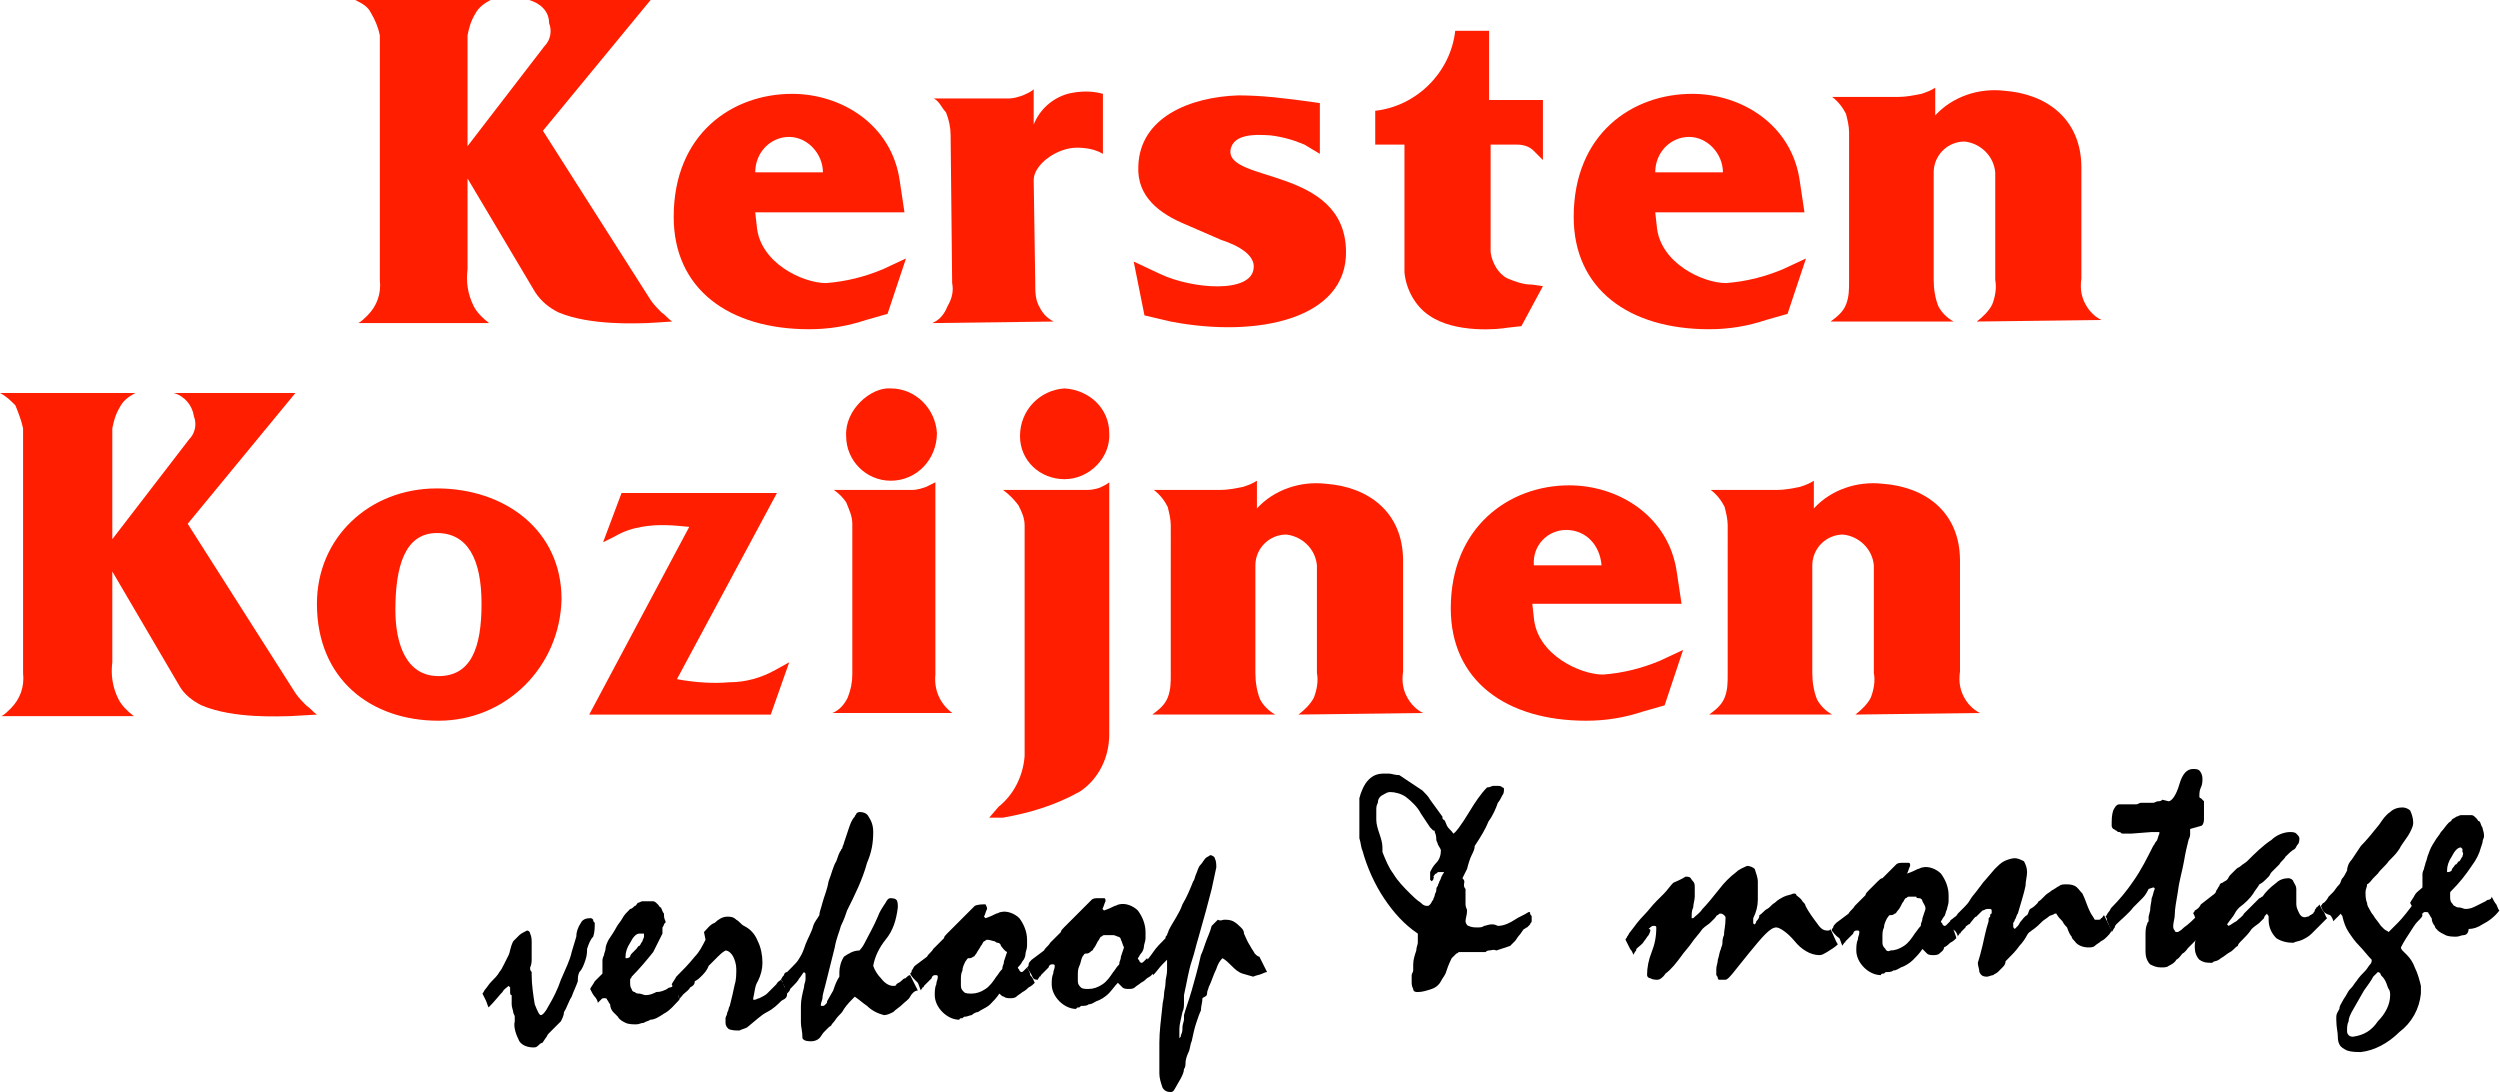 <?xml version="1.0" encoding="utf-8"?>
<!-- Generator: Adobe Illustrator 24.1.2, SVG Export Plug-In . SVG Version: 6.00 Build 0)  -->
<svg version="1.1" id="Laag_1" xmlns="http://www.w3.org/2000/svg" xmlns:xlink="http://www.w3.org/1999/xlink" x="0px" y="0px"
	 viewBox="0 0 162.5 71" style="enable-background:new 0 0 162.5 71;" xml:space="preserve">
<style type="text/css">
	.st0{fill:#FF1E00;}
</style>
<g id="Group_34" transform="translate(-125.2 -201.536)">
	<g id="Group_31" transform="translate(155.49 201.536)">
		<path id="Path_15" class="st0" d="M11.8,21c-0.5,0-3.7,0.2-5.8-0.7C5.4,20,4.9,19.6,4.5,19l-4.4-7.4v5.9c-0.1,0.8,0,1.6,0.4,2.4
			c0.2,0.4,0.6,0.8,1,1.1H-7c0.2-0.1,0.4-0.3,0.6-0.5c0.6-0.6,0.9-1.4,0.8-2.3l0-15.9c-0.1-0.5-0.3-1-0.6-1.5
			c-0.2-0.4-0.6-0.6-1-0.8h8.8c-0.4,0.2-0.8,0.5-1,0.9C0.3,1.4,0.2,1.8,0.1,2.3v7.2l5-6.5c0.4-0.4,0.5-1,0.3-1.5
			C5.4,0.7,4.8,0.2,4.1,0h7.9L5,8.5l7,11c0.2,0.3,0.5,0.6,0.7,0.8c0.3,0.2,0.4,0.4,0.7,0.6L11.8,21z"/>
		<path id="Path_16" class="st0" d="M27.4,20.4l-1.4,0.4c-1.2,0.4-2.4,0.6-3.7,0.6c-5.2,0-8.8-2.6-8.8-7.3c0-5.4,3.8-8,7.7-8
			c3.2,0,6.5,2,7,5.7l0.3,2h-9.7l0.1,0.9c0.2,2.4,3,3.7,4.5,3.7c1.3-0.1,2.5-0.4,3.7-0.9l1.5-0.7L27.4,20.4z M21,8.9
			c-1.2,0-2.2,1-2.2,2.3h4.4C23.2,10,22.2,8.9,21,8.9C21,8.9,21,8.9,21,8.9z"/>
		<path id="Path_17" class="st0" d="M41.4,10c-0.5-0.3-1.1-0.4-1.7-0.4c-1.3,0-2.8,1.1-2.8,2.1l0.1,6.6C37,19,37,19.5,37.3,20
			c0.2,0.4,0.5,0.7,0.9,0.9L30.3,21c0.5-0.2,0.8-0.6,1-1.1c0.3-0.5,0.4-1,0.3-1.5l-0.1-9.6c0-0.5-0.1-1-0.3-1.5
			c-0.3-0.3-0.4-0.7-0.8-0.9h4.9c0.3,0,0.6-0.1,0.9-0.2c0.2-0.1,0.5-0.2,0.7-0.4v2.3c0.4-1,1.2-1.7,2.2-2c0.8-0.2,1.6-0.2,2.3,0
			L41.4,10z"/>
		<path id="Path_18" class="st0" d="M45.8,20.9l-1.7-0.4l-0.7-3.5l1.7,0.8c2.1,1,6,1.3,6.1-0.4c0.1-1.1-1.8-1.7-2.1-1.8l-2.3-1
			c-1.7-0.7-3.2-1.8-3.1-3.8c0.1-3.2,3.4-4.5,6.5-4.6c1.6,0,3.1,0.2,4.6,0.4l0.7,0.1l0,3.3l-1-0.6c-0.7-0.3-1.4-0.5-2.2-0.6
			c-1.3-0.1-2.4,0-2.6,0.9c-0.4,2.2,7.4,1.1,7.5,6.6C57.3,20.7,51.5,22,45.8,20.9z"/>
		<path id="Path_19" class="st0" d="M68.6,21.2l-0.9,0.1c-0.5,0.1-3.4,0.4-5.1-0.8c-0.9-0.6-1.5-1.7-1.6-2.8V9.4h-1.9V7.2
			c2.7-0.3,4.9-2.5,5.2-5.2h2.2v4.5H70v3.9c-0.2-0.2-0.4-0.4-0.6-0.6c-0.3-0.3-0.7-0.4-1.1-0.4h-1.7v7c0.1,0.7,0.5,1.4,1.1,1.7
			c0.5,0.2,1,0.4,1.6,0.4l0.7,0.1L68.6,21.2z"/>
		<path id="Path_20" class="st0" d="M85.9,20.4l-1.4,0.4c-1.2,0.4-2.4,0.6-3.7,0.6c-5.2,0-8.8-2.6-8.8-7.3c0-5.4,3.8-8,7.7-8
			c3.2,0,6.5,2,7,5.7l0.3,2h-9.7l0.1,0.9c0.2,2.4,3,3.7,4.5,3.7c1.3-0.1,2.5-0.4,3.7-0.9l1.5-0.7L85.9,20.4z M79.5,8.9
			c-1.2,0-2.2,1-2.2,2.3h4.4C81.7,10,80.7,8.9,79.5,8.9C79.5,8.9,79.5,8.9,79.5,8.9z"/>
		<path id="Path_21" class="st0" d="M98.2,20.9c0.4-0.3,0.8-0.7,1-1.1c0.2-0.5,0.3-1.1,0.2-1.6v-7c-0.1-1.1-1-1.9-2-2
			c-1.1,0-2,0.9-2,2v7c0,0.6,0.1,1.2,0.3,1.7c0.2,0.4,0.6,0.8,1,1l-8,0c0.4-0.3,0.8-0.6,1-1.1c0.2-0.5,0.2-1,0.2-1.5V8.6
			c0-0.4-0.1-0.8-0.2-1.2c-0.2-0.4-0.5-0.8-0.9-1.1h4.3c0.5,0,1-0.1,1.5-0.2c0.3-0.1,0.6-0.2,0.9-0.4v1.8c1.1-1.2,2.8-1.8,4.5-1.6
			c2.7,0.2,5,1.8,5,5l0,7.2c-0.1,0.7,0,1.3,0.4,1.9c0.2,0.3,0.5,0.6,0.9,0.8L98.2,20.9z"/>
	</g>
	<g id="Group_32" transform="translate(125.2 234.583)">
		<path id="Path_22" class="st0" d="M18.9,13.5c-0.6,0-3.7,0.2-5.8-0.7c-0.6-0.3-1.1-0.7-1.4-1.2L7.3,4.1V10c-0.1,0.8,0,1.6,0.4,2.4
			c0.2,0.4,0.6,0.8,1,1.1H0.1c0.2-0.1,0.4-0.3,0.6-0.5c0.6-0.6,0.9-1.4,0.8-2.3l0-15.9C1.4-5.7,1.2-6.2,1-6.7C0.7-7,0.4-7.3,0-7.5
			h8.8C8.4-7.3,8-7,7.8-6.6C7.5-6.1,7.4-5.7,7.3-5.2V2l5-6.5c0.4-0.4,0.5-1,0.3-1.5c-0.1-0.7-0.6-1.3-1.3-1.5h7.9L12.2,1l7,11
			c0.2,0.3,0.5,0.6,0.7,0.8c0.3,0.2,0.4,0.4,0.7,0.6L18.9,13.5z"/>
		<path id="Path_23" class="st0" d="M28.5,13.8c-4.4,0-7.9-2.7-7.9-7.6c0-4.3,3.4-7.5,7.8-7.5c4.4,0,8.1,2.7,8.1,7.2
			C36.4,10.3,32.9,13.8,28.5,13.8z M28.4,1.6c-2.1,0-2.7,2.2-2.7,5c0,2.2,0.7,4.3,2.8,4.3c2.1,0,2.8-1.8,2.8-4.7S30.4,1.6,28.4,1.6z
			"/>
		<path id="Path_24" class="st0" d="M50.1,13.4H38.3l6.5-12.2c-1-0.1-2-0.2-3.1,0c-0.6,0.1-1.2,0.3-1.7,0.6l-0.8,0.4l1.2-3.2h10.1
			L44,11.1c1.1,0.2,2.3,0.3,3.4,0.2c1.1,0,2.1-0.3,3-0.8l0.9-0.5L50.1,13.4z"/>
		<path id="Path_25" class="st0" d="M54.1,13.3c0.5-0.2,0.8-0.6,1-1c0.2-0.5,0.3-1,0.3-1.5V1c0-0.5-0.2-0.9-0.4-1.4
			c-0.2-0.3-0.5-0.6-0.8-0.8h5.1c0.3,0,0.6-0.1,0.9-0.2c0.2-0.1,0.4-0.2,0.6-0.3l0,12.5c-0.1,1,0.3,1.9,1.1,2.5L54.1,13.3z
			 M57.9-1.8c-1.6,0-2.9-1.3-2.9-2.9c-0.1-1.7,1.6-3.2,2.9-3.1c1.6,0,2.9,1.3,3,2.9C60.9-3.2,59.6-1.8,57.9-1.8
			C57.9-1.8,57.9-1.8,57.9-1.8L57.9-1.8z"/>
		<path id="Path_26" class="st0" d="M70.2,18.4c-1.6,0.9-3.3,1.4-5,1.7h-0.9l0.6-0.7c1-0.8,1.6-2,1.7-3.3v-15c0-0.5-0.2-0.9-0.4-1.3
			c-0.3-0.4-0.6-0.7-1-1h5.5c0.3,0,0.7-0.1,0.9-0.2c0.2-0.1,0.4-0.2,0.5-0.3v16.4C72.1,16.2,71.4,17.6,70.2,18.4z M69.2-1.9
			c-1.6,0-2.9-1.2-2.9-2.8c0-1.7,1.3-3,2.9-3.1c1.6,0.1,2.9,1.3,2.9,2.9C72.2-3.3,70.8-1.9,69.2-1.9C69.2-1.9,69.2-1.9,69.2-1.9z"/>
		<path id="Path_27" class="st0" d="M84.4,13.4c0.4-0.3,0.8-0.7,1-1.1c0.2-0.5,0.3-1.1,0.2-1.6v-7c-0.1-1.1-1-1.9-2-2
			c-1.1,0-2,0.9-2,2v7c0,0.6,0.1,1.2,0.3,1.7c0.2,0.4,0.6,0.8,1,1l-8,0c0.4-0.3,0.8-0.6,1-1.1c0.2-0.5,0.2-1,0.2-1.5V1.1
			c0-0.4-0.1-0.8-0.2-1.2c-0.2-0.4-0.5-0.8-0.9-1.1h4.3c0.5,0,1-0.1,1.5-0.2c0.3-0.1,0.6-0.2,0.9-0.4V0c1.1-1.2,2.8-1.8,4.5-1.6
			c2.7,0.2,5,1.8,5,5l0,7.2c-0.1,0.7,0,1.3,0.4,1.9c0.2,0.3,0.5,0.6,0.9,0.8L84.4,13.4z"/>
		<path id="Path_28" class="st0" d="M108.2,12.8l-1.4,0.4c-1.2,0.4-2.4,0.6-3.7,0.6c-5.2,0-8.8-2.6-8.8-7.3c0-5.3,3.8-8,7.7-8
			c3.2,0,6.5,2,7,5.7l0.3,2h-9.7l0.1,0.9c0.2,2.4,3,3.7,4.5,3.7c1.3-0.1,2.5-0.4,3.7-0.9l1.5-0.7L108.2,12.8z M101.8,1.4
			c-1.2,0-2.2,1-2.1,2.3h4.4C104,2.4,103.1,1.4,101.8,1.4C101.8,1.4,101.8,1.4,101.8,1.4z"/>
		<path id="Path_29" class="st0" d="M120.6,13.4c0.4-0.3,0.8-0.7,1-1.1c0.2-0.5,0.3-1.1,0.2-1.6v-7c-0.1-1.1-1-1.9-2-2
			c-1.1,0-2,0.9-2,2v7c0,0.6,0.1,1.2,0.3,1.7c0.2,0.4,0.6,0.8,1,1l-8,0c0.4-0.3,0.8-0.6,1-1.1c0.2-0.5,0.2-1,0.2-1.5V1.1
			c0-0.4-0.1-0.8-0.2-1.2c-0.2-0.4-0.5-0.8-0.9-1.1h4.3c0.5,0,1-0.1,1.5-0.2c0.3-0.1,0.6-0.2,0.9-0.4V0c1.1-1.2,2.8-1.8,4.5-1.6
			c2.7,0.2,5,1.8,5,5l0,7.2c-0.1,0.7,0,1.3,0.4,1.9c0.2,0.3,0.5,0.6,0.9,0.8L120.6,13.4z"/>
	</g>
	<g id="Group_33" transform="translate(166.359 267.319)">
		<path id="Path_30" d="M-9.8-1.2c0.1-0.1,0.1-0.2,0.2-0.3C-9.5-1.6-9.4-1.8-9.2-2C-9-2.2-8.8-2.4-8.7-2.6c0.1-0.1,0.2-0.3,0.3-0.5
			c0.1-0.2,0.2-0.4,0.3-0.6S-8-4.2-7.8-4.6c0.1-0.1,0.3-0.3,0.4-0.4c0.1-0.1,0.3-0.2,0.5-0.3c0.1,0,0.2,0.1,0.2,0.2
			c0.1,0.2,0.1,0.4,0.1,0.6c0,0.4,0,0.7,0,1c0,0.2,0,0.4-0.1,0.6c0,0,0,0.1,0,0.1c0,0,0,0.1,0.1,0.2c0,0.1,0,0.1,0,0.2
			c0,0.6,0.1,1.3,0.2,1.9C-6.2,0-6.1,0.2-6,0.2c0.1,0,0.3-0.2,0.5-0.6c0.3-0.5,0.6-1.1,0.8-1.7c0.3-0.7,0.6-1.3,0.7-1.8
			c0.1-0.3,0.2-0.7,0.3-1c0-0.3,0.1-0.6,0.3-0.9C-3.3-6-3.1-6.1-2.8-6.1c0.1,0,0.1,0,0.2,0.1c0,0.1,0,0.1,0.1,0.2
			c0,0.3,0,0.6-0.1,0.9C-2.8-4.7-2.9-4.4-3-4.1c0,0.2,0,0.4-0.1,0.7c-0.1,0.3-0.2,0.6-0.4,0.8c-0.1,0.2-0.1,0.4-0.1,0.6
			c-0.1,0.3-0.3,0.7-0.4,1c-0.2,0.3-0.3,0.7-0.5,1c0,0.2-0.1,0.4-0.2,0.6C-5,0.9-5.2,1.1-5.5,1.4c-0.1,0.1-0.1,0.2-0.2,0.3l-0.2,0.3
			C-6,2-6.1,2.1-6.2,2.2c-0.1,0.1-0.2,0.1-0.3,0.1c-0.3,0-0.7-0.1-0.9-0.4C-7.6,1.5-7.8,1-7.7,0.6c0-0.1,0-0.2,0-0.3
			c0-0.1-0.1-0.2-0.1-0.3c0-0.1-0.1-0.3-0.1-0.5c0-0.2,0-0.4,0-0.6C-8-1.1-8-1.2-8-1.3L-8-1.6l-0.1-0.1c-0.1,0.1-0.3,0.2-0.4,0.4
			c-0.2,0.2-0.5,0.6-0.9,1c-0.1-0.2-0.1-0.3-0.2-0.5C-9.6-0.8-9.7-1-9.8-1.2z"/>
		<path id="Path_31" d="M-2.8-1.5C-2.7-1.7-2.6-1.8-2.5-2C-2.3-2.2-2.2-2.3-2-2.5c0-0.1,0-0.3,0-0.4s0-0.3,0-0.4
			c0-0.1,0-0.2,0.1-0.4c0-0.1,0.1-0.3,0.1-0.4c0-0.2,0.1-0.4,0.2-0.6C-1.4-5-1.2-5.3-1.1-5.5c0.1-0.2,0.3-0.4,0.4-0.6
			s0.3-0.4,0.5-0.6C-0.1-6.7,0-6.8,0.1-6.9C0.2-6.9,0.2-7,0.3-7.1c0.1,0,0.2-0.1,0.3-0.1c0.1,0,0.2,0,0.3,0c0.1,0,0.3,0,0.4,0
			c0.1,0,0.2,0.1,0.3,0.2c0.1,0.1,0.1,0.2,0.2,0.2C1.9-6.6,1.9-6.5,2-6.4C2-6.2,2-6.1,2.1-5.9c0,0,0,0,0,0.1C2-5.8,2-5.6,1.9-5.5
			L1.9-5.1C1.7-4.7,1.5-4.3,1.3-3.9C0.9-3.4,0.4-2.8-0.1-2.3c0,0.1-0.1,0.1-0.1,0.2c0,0.1,0,0.2,0,0.2c0,0.1,0,0.3,0.1,0.4
			C-0.1-1.4,0-1.3,0.1-1.3c0.1,0.1,0.2,0.1,0.3,0.1c0.1,0,0.3,0.1,0.4,0.1c0.3,0,0.5-0.1,0.7-0.2C1.8-1.3,2-1.4,2.2-1.5
			c0,0,0.1-0.1,0.2-0.1c0.1,0,0.2-0.1,0.2-0.2l0.3,0.5C2.9-1.1,3-0.9,3-0.8C2.7-0.5,2.4-0.1,2,0.1C1.7,0.3,1.4,0.5,1.1,0.5
			C1,0.6,0.8,0.6,0.7,0.7c-0.2,0-0.3,0.1-0.5,0.1c-0.2,0-0.5,0-0.7-0.1C-0.7,0.6-0.9,0.5-1,0.3C-1.1,0.2-1.2,0.1-1.3,0
			c-0.1-0.1-0.2-0.3-0.2-0.5c-0.1-0.1-0.1-0.2-0.2-0.3c0-0.1-0.1-0.1-0.2-0.1c-0.1,0-0.1,0-0.2,0.1c-0.1,0.1-0.2,0.2-0.2,0.2
			c0-0.1-0.1-0.3-0.2-0.4C-2.6-1.1-2.7-1.3-2.8-1.5z M0.4-5.1c-0.2,0-0.4,0.2-0.6,0.6c-0.2,0.3-0.3,0.6-0.3,0.9c0,0,0,0.1,0,0.1
			c0,0,0.1,0,0.1,0c0.1,0,0.2-0.1,0.2-0.1c0-0.1,0.1-0.2,0.1-0.2C0-3.9,0.1-4,0.2-4.1c0.1-0.1,0.1-0.2,0.2-0.2
			c0.1-0.1,0.1-0.2,0.2-0.3c0-0.1,0.1-0.2,0.1-0.3c0-0.1,0-0.1,0-0.2C0.5-5.1,0.5-5.1,0.4-5.1z"/>
		<path id="Path_32" d="M2.5-1.8c0.1-0.2,0.2-0.3,0.3-0.5c0.4-0.4,0.8-0.8,1.2-1.3c0.3-0.3,0.5-0.7,0.7-1.1L4.6-5.2
			C4.8-5.4,5-5.7,5.3-5.8C5.5-6,5.8-6.2,6.1-6.2c0.2,0,0.4,0,0.6,0.2c0.2,0.1,0.3,0.3,0.5,0.4c0.4,0.2,0.7,0.5,0.9,1
			c0.2,0.4,0.3,0.9,0.3,1.4c0,0.4-0.1,0.8-0.3,1.2C7.9-1.7,7.9-1.3,7.8-0.9c0,0,0,0.1,0,0.1c0,0,0.1,0,0.1,0c0.1,0,0.2-0.1,0.3-0.1
			C8.4-1,8.6-1.1,8.7-1.2c0.2-0.2,0.4-0.4,0.6-0.6C9.4-2,9.5-2,9.6-2.1C9.7-2,9.8-1.8,9.8-1.7c0.1,0.2,0.2,0.3,0.2,0.5
			C10-1.1,10-1,9.9-0.9C9.8-0.8,9.7-0.8,9.6-0.7C9.4-0.5,9.1-0.2,8.7,0S7.9,0.6,7.4,1C7.2,1.1,7.1,1.1,6.9,1.2c-0.2,0-0.5,0-0.7-0.1
			C6.1,1,6,0.9,6,0.7c0-0.1,0-0.2,0-0.3c0-0.1,0.1-0.2,0.1-0.3c0-0.1,0.1-0.2,0.1-0.3c0-0.1,0.1-0.2,0.1-0.3
			c0.1-0.4,0.2-0.8,0.3-1.3c0.1-0.3,0.1-0.7,0.1-1c0-0.3-0.1-0.6-0.2-0.8C6.4-3.8,6.2-4,6-4C5.8-3.9,5.6-3.7,5.5-3.6
			C5.3-3.4,5.1-3.2,4.9-3C4.8-2.7,4.6-2.5,4.4-2.3C4.3-2.2,4.2-2.1,4-2C4-1.8,3.9-1.7,3.7-1.6C3.6-1.4,3.4-1.3,3.2-1.1
			c0,0,0,0.1-0.1,0.1c0,0.1-0.1,0.1-0.1,0.2C3-1,2.9-1.1,2.8-1.3S2.6-1.6,2.5-1.8z"/>
		<path id="Path_33" d="M9.6-2.1C9.6-2.1,9.7-2.2,9.6-2.1c0.1-0.2,0.1-0.2,0.2-0.3c0-0.1,0.1-0.2,0.2-0.2c0.1-0.1,0.2-0.2,0.3-0.3
			c0.2-0.2,0.4-0.4,0.5-0.6c0.2-0.3,0.3-0.6,0.4-0.9c0.2-0.5,0.4-0.8,0.5-1.2c0.1-0.3,0.3-0.5,0.4-0.7c0-0.2,0.1-0.4,0.2-0.8
			s0.3-0.8,0.4-1.4c0.2-0.5,0.3-1,0.5-1.3c0.1-0.3,0.2-0.6,0.3-0.7c0-0.1,0.1-0.1,0.1-0.2c0-0.1,0.1-0.2,0.1-0.3
			c0.1-0.3,0.2-0.6,0.3-0.9c0.1-0.3,0.2-0.6,0.4-0.8c0-0.1,0.1-0.1,0.1-0.2c0,0,0.1-0.1,0.2-0.1c0.3,0,0.5,0.1,0.6,0.3
			c0.2,0.3,0.3,0.6,0.3,1c0,0.7-0.1,1.3-0.4,2c-0.3,1.1-0.8,2.1-1.3,3.1c-0.1,0.3-0.2,0.6-0.4,1c-0.1,0.4-0.3,0.8-0.4,1.4
			c-0.1,0.4-0.2,0.8-0.3,1.2c-0.1,0.4-0.2,0.8-0.3,1.2c-0.1,0.4-0.2,0.7-0.2,0.9c0,0.1-0.1,0.3-0.1,0.4c0,0,0,0.1,0,0.1
			c0,0,0.1,0,0.1,0c0.1,0,0.1,0,0.2-0.1c0.1-0.1,0.1-0.1,0.1-0.2c0.1-0.2,0.3-0.5,0.4-0.7c0.1-0.3,0.2-0.6,0.4-0.9l0-0.3
			c0-0.3,0.1-0.7,0.3-1C14-3.8,14.3-4,14.7-4c0.2-0.2,0.3-0.4,0.4-0.6c0.2-0.4,0.5-0.9,0.8-1.6c0.1-0.3,0.3-0.6,0.5-0.9
			c0.1-0.2,0.2-0.3,0.3-0.3c0.1,0,0.3,0,0.4,0.1c0.1,0.1,0.1,0.3,0.1,0.5c-0.1,0.8-0.3,1.5-0.8,2.1c-0.4,0.5-0.7,1.1-0.8,1.7
			c0.1,0.3,0.3,0.6,0.5,0.8c0.3,0.4,0.6,0.5,0.8,0.5c0.1,0,0.2,0,0.2-0.1c0.1-0.1,0.2-0.1,0.3-0.2c0.1-0.1,0.2-0.2,0.3-0.2
			c0.1-0.1,0.2-0.2,0.3-0.2l0.5,1C18.3-1.4,18.1-1.2,18-1s-0.3,0.3-0.5,0.5c-0.2,0.2-0.4,0.3-0.6,0.5c-0.2,0.1-0.4,0.2-0.6,0.2
			c-0.4-0.1-0.8-0.3-1.1-0.6c-0.3-0.2-0.5-0.4-0.8-0.6c-0.2,0.2-0.5,0.5-0.7,0.8c-0.1,0.2-0.2,0.3-0.4,0.5c-0.1,0.1-0.2,0.3-0.4,0.5
			c0,0.1-0.1,0.1-0.2,0.2c-0.1,0.1-0.2,0.2-0.3,0.3c-0.1,0.1-0.2,0.3-0.3,0.4c-0.1,0.1-0.3,0.2-0.5,0.2c-0.2,0-0.5,0-0.6-0.2
			C11,1.2,10.9,1,10.9,0.7c0-0.4,0-0.7,0-1.1c0-0.4,0.1-0.8,0.2-1.2c0-0.2,0.1-0.4,0.1-0.5c0-0.1,0-0.3,0-0.4l-0.1-0.1
			c-0.1,0.1-0.2,0.3-0.3,0.4c-0.1,0.2-0.3,0.4-0.5,0.6c0,0-0.1,0.1-0.1,0.1c0,0.1-0.1,0.2-0.2,0.3c0-0.1-0.1-0.2-0.2-0.3
			C9.9-1.6,9.8-1.7,9.7-1.9C9.7-2,9.7-2,9.6-2.1C9.7-2.1,9.6-2.1,9.6-2.1z"/>
		<path id="Path_34" d="M18-2.5c0.1-0.1,0.1-0.1,0.1-0.2c0.1-0.1,0.1-0.2,0.2-0.3l0.8-0.6c0.1-0.2,0.3-0.3,0.4-0.5
			c0.2-0.2,0.4-0.4,0.7-0.7c0-0.1,0.1-0.2,0.2-0.3c0.1-0.1,0.2-0.2,0.3-0.3c0.1-0.1,0.2-0.2,0.3-0.3c0.1-0.1,0.2-0.2,0.3-0.3
			c0.1-0.1,0.2-0.2,0.3-0.3s0.2-0.2,0.3-0.3c0.1-0.1,0.2-0.2,0.3-0.3c0.2-0.1,0.5-0.1,0.7-0.1C23-6.8,23-6.8,23-6.7
			c-0.1,0.2-0.1,0.3-0.2,0.5l0.1,0.1c0.3-0.1,0.5-0.2,0.7-0.3c0.1,0,0.2-0.1,0.3-0.1c0.4-0.1,0.9,0.1,1.2,0.4
			c0.3,0.4,0.5,0.9,0.5,1.4c0,0.1,0,0.3,0,0.4c0,0.2-0.1,0.4-0.1,0.5c0,0.2-0.1,0.4-0.2,0.5C25.2-3.1,25.1-3,25-2.9
			c0,0.1,0.1,0.1,0.1,0.2c0,0,0.1,0.1,0.1,0.1c0.1,0,0.1,0,0.2-0.1c0.1-0.1,0.1-0.1,0.2-0.2c0.1,0.2,0.2,0.3,0.2,0.5
			C26-2.2,26-2.1,26.1-1.9c-0.1,0.1-0.2,0.2-0.4,0.3c-0.1,0.1-0.2,0.2-0.4,0.3c-0.1,0.1-0.3,0.2-0.4,0.3c-0.1,0.1-0.3,0.1-0.4,0.1
			c-0.1,0-0.3,0-0.4-0.1C24-1,23.9-1.1,23.8-1.2c-0.2,0.3-0.4,0.5-0.6,0.7C23-0.3,22.7-0.2,22.4,0C22.3,0,22.1,0.1,22,0.2
			c-0.1,0-0.3,0.1-0.4,0.1c-0.1,0-0.1,0-0.2,0.1c-0.1,0-0.2,0-0.2,0.1c-0.4,0-0.8-0.2-1.1-0.5c-0.3-0.3-0.5-0.7-0.5-1.1
			c0-0.2,0-0.5,0.1-0.7c0-0.2,0.1-0.3,0.1-0.5c0,0,0-0.1-0.1-0.1c0,0-0.1,0-0.1,0c-0.1,0-0.2,0.1-0.2,0.2c-0.1,0.1-0.3,0.3-0.5,0.5
			c0,0,0,0.1-0.1,0.1c0,0.1-0.1,0.1-0.1,0.2c-0.1-0.2-0.1-0.3-0.2-0.5C18.2-2.2,18.1-2.3,18-2.5z M23-4.7c-0.1,0-0.1,0.1-0.2,0.1
			c-0.1,0.1-0.1,0.2-0.2,0.3c-0.1,0.2-0.2,0.3-0.3,0.5c-0.1,0.1-0.1,0.2-0.2,0.2c-0.1,0.1-0.2,0.1-0.3,0.1c-0.1,0-0.1,0.1-0.2,0.2
			c-0.1,0.2-0.2,0.4-0.2,0.6c-0.1,0.2-0.1,0.4-0.1,0.6c0,0.1,0,0.3,0,0.4c0,0.2,0.1,0.3,0.2,0.4c0.1,0.1,0.3,0.1,0.5,0.1
			c0.3,0,0.6-0.1,0.9-0.3c0.3-0.2,0.5-0.5,0.7-0.8c0.1-0.1,0.2-0.3,0.3-0.4c0.1-0.1,0.1-0.1,0.1-0.2c0-0.1,0.1-0.2,0.1-0.4l0.2-0.6
			C24.1-4,24-4.2,23.9-4.3c0-0.1-0.1-0.2-0.2-0.2c-0.1,0-0.2-0.1-0.2-0.1C23.4-4.6,23.2-4.7,23-4.7z"/>
		<path id="Path_35" d="M25.6-2.9c0.1-0.1,0.1-0.1,0.1-0.2c0-0.1,0.1-0.2,0.2-0.3l0.8-0.6c0.1-0.2,0.3-0.3,0.4-0.5
			c0.2-0.2,0.4-0.4,0.7-0.7c0-0.1,0.1-0.2,0.2-0.3c0.1-0.1,0.2-0.2,0.3-0.3c0.1-0.1,0.2-0.2,0.3-0.3s0.2-0.2,0.3-0.3
			c0.1-0.1,0.2-0.2,0.3-0.3s0.2-0.2,0.3-0.3c0.1-0.1,0.2-0.2,0.3-0.3c0.1-0.1,0.3-0.1,0.4-0.1c0.1,0,0.2,0,0.4,0
			c0.1,0,0.1,0.1,0.1,0.2c-0.1,0.2-0.1,0.3-0.2,0.5l0.1,0.1c0.3-0.1,0.5-0.2,0.7-0.3c0.1,0,0.2-0.1,0.3-0.1c0.4-0.1,0.9,0.1,1.2,0.4
			c0.3,0.4,0.5,0.9,0.5,1.4c0,0.1,0,0.3,0,0.4c0,0.2-0.1,0.4-0.1,0.5c0,0.2-0.1,0.4-0.2,0.5c-0.1,0.1-0.1,0.2-0.2,0.3
			c0,0.1,0.1,0.1,0.1,0.2c0,0,0.1,0.1,0.1,0.1c0.1,0,0.1,0,0.2-0.1c0.1-0.1,0.1-0.1,0.2-0.2c0.1,0.2,0.2,0.3,0.2,0.5
			c0.1,0.2,0.2,0.3,0.2,0.5c-0.1,0.1-0.2,0.2-0.4,0.3c-0.1,0.1-0.2,0.2-0.4,0.3c-0.1,0.1-0.3,0.2-0.4,0.3c-0.1,0.1-0.3,0.1-0.4,0.1
			c-0.1,0-0.3,0-0.4-0.1c-0.1-0.1-0.2-0.2-0.3-0.3c-0.2,0.2-0.4,0.5-0.6,0.7c-0.2,0.2-0.5,0.4-0.8,0.5c-0.2,0.1-0.3,0.2-0.5,0.2
			c-0.1,0.1-0.3,0.1-0.4,0.1c-0.1,0-0.1,0-0.2,0.1c-0.1,0-0.2,0-0.2,0.1c-0.4,0-0.8-0.2-1.1-0.5c-0.3-0.3-0.5-0.7-0.5-1.1
			c0-0.2,0-0.5,0.1-0.7c0-0.2,0.1-0.3,0.1-0.5c0,0,0-0.1-0.1-0.1c0,0-0.1,0-0.1,0c-0.1,0-0.2,0.1-0.2,0.2c-0.1,0.1-0.3,0.3-0.5,0.5
			c0,0,0,0.1-0.1,0.1c0,0.1-0.1,0.1-0.1,0.2C26-2.1,26-2.2,25.9-2.4C25.8-2.6,25.7-2.7,25.6-2.9z M30.6-5c-0.1,0-0.1,0.1-0.2,0.1
			c-0.1,0.1-0.1,0.2-0.2,0.3c-0.1,0.2-0.2,0.4-0.3,0.5C29.9-4,29.8-4,29.7-3.9c-0.1,0.1-0.2,0.1-0.3,0.1c-0.1,0-0.1,0.1-0.2,0.2
			C29.1-3.4,29.1-3.2,29-3c-0.1,0.2-0.1,0.4-0.1,0.6c0,0.1,0,0.3,0,0.4c0,0.2,0.1,0.3,0.2,0.4c0.1,0.1,0.3,0.1,0.5,0.1
			c0.3,0,0.6-0.1,0.9-0.3c0.3-0.2,0.5-0.5,0.7-0.8c0.1-0.1,0.2-0.3,0.3-0.4c0.1-0.1,0.1-0.1,0.1-0.2c0-0.1,0.1-0.2,0.1-0.4l0.2-0.6
			c-0.1-0.2-0.1-0.3-0.2-0.5c0-0.1-0.1-0.2-0.2-0.2C31.3-5,31.2-5,31.2-5C31-5,30.9-5,30.6-5L30.6-5z"/>
		<path id="Path_36" d="M33.3-3.2c0.1-0.2,0.3-0.4,0.5-0.7c0.2-0.3,0.5-0.6,0.8-0.9c0-0.1,0-0.1,0.1-0.2c0-0.1,0.1-0.2,0.1-0.3
			c0.3-0.6,0.7-1.1,0.9-1.7c0.3-0.5,0.5-1,0.7-1.5c0.1-0.1,0.1-0.3,0.2-0.5c0.1-0.2,0.1-0.4,0.3-0.6c0.1-0.1,0.2-0.3,0.3-0.4
			c0.1-0.1,0.2-0.1,0.3-0.2c0.1,0,0.3,0.1,0.3,0.2c0.1,0.2,0.1,0.4,0.1,0.6c-0.1,0.5-0.2,0.9-0.3,1.4c-0.2,0.8-0.5,1.9-0.9,3.3
			c-0.1,0.3-0.2,0.8-0.4,1.4S36-2,35.8-1.1c0,0.1,0,0.3,0,0.5c0,0.2,0,0.4-0.1,0.6c-0.1,0.5-0.2,0.8-0.2,1.1c0,0.2,0,0.3,0,0.5
			l0,0.1c0.1-0.1,0.1-0.1,0.1-0.2c0.1-0.2,0.1-0.3,0.1-0.5c0-0.2,0.1-0.4,0.1-0.5c0-0.1,0-0.2,0-0.3c0.1-0.4,0.3-0.9,0.5-1.6
			c0.2-0.7,0.4-1.4,0.6-2.3c0.1-0.2,0.2-0.5,0.3-0.8c0.1-0.3,0.3-0.7,0.4-1.1c0.1-0.1,0.3-0.3,0.4-0.4C38.2-5.9,38.3-6,38.4-6
			c0.2,0,0.4,0,0.6,0.1c0.2,0.1,0.4,0.3,0.5,0.4c0.1,0.1,0.2,0.2,0.2,0.4c0.1,0.2,0.2,0.5,0.4,0.8c0.1,0.2,0.2,0.3,0.3,0.5
			c0.1,0.1,0.2,0.2,0.3,0.2l0.5,1c0,0-0.1,0-0.3,0.1c-0.2,0.1-0.4,0.1-0.6,0.2l-0.7-0.2c-0.3-0.1-0.5-0.3-0.7-0.5
			c-0.2-0.2-0.4-0.4-0.6-0.5c-0.2,0.2-0.3,0.4-0.4,0.7c-0.2,0.4-0.3,0.8-0.5,1.2c0,0.1-0.1,0.2-0.1,0.4S37.1-1,37-0.9
			c0,0.3-0.1,0.5-0.1,0.8c-0.1,0.2-0.2,0.5-0.3,0.8c-0.1,0.3-0.2,0.7-0.3,1.2c-0.1,0.2-0.1,0.5-0.2,0.7c-0.1,0.2-0.2,0.5-0.2,0.7
			c0,0.1,0,0.3-0.1,0.4c0,0.2-0.1,0.4-0.2,0.6c-0.1,0.2-0.3,0.5-0.4,0.7c-0.1,0.2-0.2,0.2-0.3,0.2c-0.2,0-0.4-0.1-0.5-0.3
			c-0.1-0.3-0.2-0.6-0.2-0.9c0-0.6,0-1.3,0-2s0.1-1.5,0.2-2.4c0-0.2,0.1-0.5,0.1-0.7c0-0.3,0.1-0.5,0.1-0.8c0-0.3,0.1-0.5,0.1-0.8
			c0-0.2,0-0.4,0-0.7c-0.1,0.1-0.2,0.2-0.3,0.3c-0.2,0.2-0.4,0.5-0.6,0.7c0-0.1-0.1-0.3-0.2-0.4C33.5-2.8,33.4-3,33.3-3.2z"/>
		<path id="Path_37" d="M52.6-12.7c0,0.1,0,0.2,0.1,0.2c0.1,0.1,0.1,0.2,0.2,0.4c0.1,0.2,0.3,0.3,0.4,0.5c0.1,0,0.5-0.5,1.1-1.5
			c0.3-0.5,0.7-1.1,1.1-1.5c0.2,0,0.3-0.1,0.4-0.1c0.1,0,0.2,0,0.3,0c0.1,0,0.2,0,0.3,0.1c0.1,0,0.1,0.1,0.1,0.1
			c0,0.1,0,0.3-0.1,0.4c-0.1,0.2-0.2,0.4-0.3,0.5c-0.1,0.3-0.3,0.8-0.6,1.2c-0.2,0.5-0.5,1-0.9,1.6c0,0.2-0.1,0.4-0.2,0.6
			c-0.1,0.2-0.2,0.5-0.3,0.9c-0.1,0.2-0.2,0.4-0.3,0.6C54.1-8.5,54-8.4,54-8.3c0,0.1,0,0.2,0.1,0.3c0,0.1,0,0.2,0,0.3
			c0,0.2,0,0.4,0,0.7c0,0.2,0.1,0.3,0.1,0.4c0,0.3-0.1,0.5-0.1,0.7c0,0.1,0.1,0.3,0.2,0.3c0.2,0.1,0.4,0.1,0.6,0.1
			c0.1,0,0.3,0,0.4-0.1c0.1,0,0.3-0.1,0.5-0.1c0.1,0,0.2,0,0.4,0.1C56.6-5.6,57-5.8,57.3-6c0.3-0.2,0.6-0.3,0.9-0.5
			c0.1,0,0.1,0,0.1,0.1c0,0.1,0.1,0.1,0.1,0.2c0,0.1,0,0.2,0,0.3c0,0.1-0.1,0.1-0.1,0.2c-0.1,0.1-0.1,0.1-0.2,0.2
			c-0.1,0-0.1,0.1-0.2,0.1c-0.1,0.1-0.2,0.3-0.3,0.4c-0.1,0.1-0.2,0.3-0.3,0.4c-0.1,0.1-0.2,0.2-0.3,0.3c-0.3,0.1-0.6,0.2-0.9,0.3
			C55.9-4.1,55.8-4,55.6-4c-0.1,0-0.2,0.1-0.2,0.1c-0.1,0-0.1,0-0.2,0c-0.5,0-1,0-1.4,0c-0.1,0-0.1,0-0.1,0c-0.1,0-0.1,0.1-0.2,0.1
			c-0.1,0.1-0.2,0.2-0.3,0.3c-0.2,0.4-0.3,0.7-0.4,1c-0.1,0.2-0.2,0.3-0.3,0.5c-0.1,0.2-0.3,0.4-0.6,0.5c-0.3,0.1-0.6,0.2-0.9,0.2
			c-0.1,0-0.3,0-0.3-0.2c-0.1-0.2-0.1-0.3-0.1-0.5c0-0.1,0-0.1,0-0.2c0-0.1,0-0.1,0-0.2c0-0.1,0.1-0.2,0.1-0.3c0-0.1,0-0.2,0-0.4
			c0-0.3,0.1-0.6,0.2-0.9c0-0.2,0.1-0.4,0.1-0.5c0-0.1,0-0.3,0-0.4L51-5.1c-0.9-0.6-1.6-1.4-2.2-2.3c-0.6-0.9-1.1-2-1.4-3.1
			c-0.1-0.2-0.1-0.5-0.2-0.8c0-0.8,0-1.3,0-1.8c0-0.4,0-0.7,0-0.8c0.1-0.4,0.3-0.9,0.6-1.2c0.3-0.3,0.6-0.4,1-0.4c0.1,0,0.2,0,0.3,0
			c0.2,0,0.4,0.1,0.7,0.1l1.5,1c0.2,0.2,0.4,0.4,0.5,0.6C52.1-13.4,52.3-13.1,52.6-12.7z M52.4-9.1c-0.1,0-0.1,0-0.2,0.1
			c-0.1,0-0.1,0.1-0.2,0.2C52.1-8.8,52-8.7,52-8.6c0,0-0.1,0.1-0.1,0.1l-0.1-0.1c0-0.2,0-0.4,0-0.5c0.1-0.2,0.2-0.4,0.4-0.6
			c0.2-0.2,0.3-0.5,0.3-0.8c0-0.1-0.1-0.2-0.2-0.4c0-0.1-0.1-0.2-0.1-0.3c0-0.1,0-0.3-0.1-0.5c0-0.1,0-0.1-0.1-0.1
			c-0.1-0.1-0.1-0.1-0.2-0.2l-0.6-0.9c-0.2-0.4-0.6-0.8-1-1.1c-0.3-0.2-0.7-0.3-1-0.3c-0.2,0-0.3,0.1-0.5,0.2
			c-0.2,0.1-0.3,0.3-0.3,0.5c-0.1,0.2-0.1,0.3-0.1,0.5c0,0.2,0,0.4,0,0.6c0,0.3,0.1,0.6,0.2,0.9c0.1,0.3,0.2,0.6,0.2,0.9
			c0,0.1,0,0.2,0,0.3c0.2,0.5,0.4,1,0.7,1.4c0.3,0.5,0.7,0.9,1.1,1.3c0.2,0.2,0.4,0.4,0.7,0.6c0.1,0.1,0.2,0.2,0.4,0.2
			c0.1,0,0.1,0,0.2-0.1c0.1-0.1,0.1-0.2,0.2-0.3c0-0.1,0.1-0.2,0.1-0.3c0-0.1,0.1-0.2,0.1-0.3c0-0.1,0-0.2,0.1-0.3
			c0-0.1,0.1-0.2,0.1-0.3c0.1-0.1,0.1-0.3,0.2-0.4c0-0.1,0.1-0.1,0.1-0.2L52.4-9.1z"/>
		<path id="Path_38" d="M64.5-4.7c0-0.1,0.1-0.1,0.1-0.2c0.1-0.1,0.1-0.2,0.2-0.3c0.3-0.4,0.6-0.8,0.9-1.1c0.3-0.3,0.5-0.6,0.8-0.9
			c0.1-0.1,0.3-0.3,0.5-0.5c0.2-0.2,0.4-0.5,0.6-0.7c0.2-0.1,0.5-0.2,0.8-0.4c0.2,0,0.3,0,0.4,0.2C69-8.4,69-8.3,69-8.1
			c0,0.2,0,0.4,0,0.6c0,0.2-0.1,0.5-0.1,0.7c-0.1,0.2-0.1,0.4-0.1,0.6c0,0,0,0.1,0,0.1c0,0,0.1,0,0.1,0c0.2-0.2,0.4-0.3,0.6-0.6
			c0.3-0.3,0.7-0.8,1.1-1.3c0.3-0.4,0.7-0.8,1.1-1.1c0.2-0.2,0.5-0.3,0.7-0.4c0.2,0,0.4,0.1,0.5,0.2C73-9,73.1-8.7,73.1-8.5
			c0,0.4,0,0.8,0,1.2c0,0.4-0.1,0.8-0.3,1.2c0,0.1,0,0.1,0,0.2c0,0.1,0,0.1,0,0.1c0,0,0,0.1,0.1,0.1C72.9-5.7,73-5.8,73-5.9
			c0.1-0.1,0.2-0.2,0.2-0.4c0.2-0.1,0.3-0.3,0.5-0.4c0.2-0.1,0.3-0.3,0.5-0.4c0.2-0.2,0.4-0.3,0.6-0.4c0.2-0.1,0.4-0.1,0.6-0.2
			c0,0,0.1,0,0.1,0c0,0,0.1,0,0.1,0.1c0.1,0.1,0.3,0.2,0.4,0.4c0.1,0.1,0.2,0.2,0.2,0.3c0.2,0.4,0.5,0.8,0.8,1.2
			c0.2,0.3,0.4,0.4,0.6,0.4c0,0,0.1,0,0.1,0c0,0,0.1,0,0.1-0.1c0.2,0.3,0.3,0.7,0.5,1c-0.2,0.2-0.4,0.3-0.7,0.5
			c-0.2,0.1-0.3,0.2-0.5,0.2c-0.6,0-1.2-0.4-1.6-0.9c-0.5-0.6-1-0.9-1.2-0.9c-0.4,0-0.9,0.6-1.8,1.7s-1.3,1.7-1.5,1.7
			c-0.1,0-0.3,0-0.4,0c-0.1,0-0.1-0.1-0.1-0.1c0-0.1-0.1-0.2-0.1-0.2c0-0.1,0-0.3,0-0.4c0-0.2,0.1-0.4,0.1-0.6
			c0.1-0.3,0.1-0.5,0.2-0.7c0-0.1,0.1-0.2,0.1-0.4c0-0.1,0-0.3,0.1-0.5c0-0.3,0.1-0.6,0.1-1.1c0-0.1,0-0.1-0.1-0.2
			c0,0-0.1-0.1-0.2-0.1c-0.1,0-0.1,0-0.2,0.1c-0.1,0-0.1,0.1-0.2,0.2c-0.1,0.1-0.2,0.2-0.3,0.3c-0.1,0.1-0.3,0.2-0.5,0.4
			c-0.2,0.3-0.5,0.6-0.7,0.9c-0.2,0.3-0.5,0.6-0.7,0.9c-0.3,0.4-0.6,0.8-1,1.1c-0.2,0.3-0.4,0.4-0.5,0.4c-0.2,0-0.3,0-0.5-0.1
			c-0.1,0-0.2-0.1-0.2-0.2c0-0.5,0.1-1,0.3-1.5c0.2-0.5,0.3-1,0.3-1.6c0,0,0-0.1-0.1-0.1c0,0-0.1,0-0.1,0c-0.1,0-0.2,0.1-0.3,0.2
			C66.2-5.4,66.1-5.2,66-5c-0.1,0.1-0.2,0.3-0.3,0.4c-0.1,0.2-0.3,0.3-0.5,0.5c0,0.1,0,0.1-0.1,0.2c0,0.1-0.1,0.1-0.1,0.2
			c0-0.1-0.1-0.3-0.2-0.4C64.7-4.3,64.6-4.5,64.5-4.7z"/>
		<path id="Path_39" d="M77.9-5.3C77.9-5.4,78-5.5,78-5.5c0-0.1,0.1-0.2,0.2-0.3L79-6.4c0.1-0.2,0.3-0.3,0.4-0.5
			c0.2-0.2,0.4-0.4,0.7-0.7c0-0.1,0.1-0.2,0.2-0.3c0.1-0.1,0.2-0.2,0.3-0.3c0.1-0.1,0.2-0.2,0.3-0.3c0.1-0.1,0.2-0.2,0.3-0.2
			c0.1-0.1,0.2-0.2,0.3-0.3c0.1-0.1,0.2-0.2,0.3-0.3c0.1-0.1,0.2-0.2,0.3-0.3c0.1-0.1,0.3-0.1,0.4-0.1c0.1,0,0.2,0,0.4,0
			c0.1,0,0.1,0.1,0.1,0.2c-0.1,0.2-0.1,0.3-0.2,0.5L82.8-9c0.3-0.1,0.5-0.2,0.7-0.3c0.1,0,0.2-0.1,0.3-0.1c0.4-0.1,0.9,0.1,1.2,0.4
			c0.3,0.4,0.5,0.9,0.5,1.4c0,0.1,0,0.3,0,0.4c0,0.2-0.1,0.4-0.1,0.5c-0.1,0.2-0.1,0.4-0.2,0.5c-0.1,0.1-0.1,0.2-0.2,0.3
			c0,0.1,0.1,0.1,0.1,0.2c0,0,0.1,0.1,0.1,0.1c0.1,0,0.1,0,0.2-0.1c0.1-0.1,0.1-0.1,0.2-0.2c0.1,0.2,0.2,0.3,0.2,0.5
			C85.9-5.1,86-4.9,86-4.8c-0.1,0.1-0.2,0.2-0.4,0.3c-0.1,0.1-0.2,0.2-0.4,0.3C85.2-4,85-3.9,84.9-3.8c-0.1,0.1-0.3,0.1-0.4,0.1
			c-0.1,0-0.3,0-0.4-0.1c-0.1-0.1-0.2-0.2-0.3-0.3c-0.2,0.3-0.4,0.5-0.6,0.7c-0.2,0.2-0.5,0.4-0.8,0.5c-0.2,0.1-0.3,0.2-0.5,0.2
			c-0.1,0.1-0.3,0.1-0.4,0.1c-0.1,0-0.1,0-0.2,0.1c-0.1,0-0.2,0-0.2,0.1c-0.4,0-0.8-0.2-1.1-0.5c-0.3-0.3-0.5-0.7-0.5-1.1
			c0-0.2,0-0.5,0.1-0.7c0-0.2,0.1-0.3,0.1-0.5c0,0,0-0.1-0.1-0.1c0,0-0.1,0-0.1,0c-0.1,0-0.2,0.1-0.2,0.2c-0.1,0.1-0.3,0.3-0.5,0.5
			c0,0,0,0.1-0.1,0.1c0,0.1-0.1,0.1-0.1,0.2c-0.1-0.2-0.1-0.3-0.2-0.5C78.1-5,78-5.2,77.9-5.3z M82.9-7.5c-0.1,0-0.1,0.1-0.2,0.1
			c-0.1,0.1-0.1,0.2-0.2,0.3c-0.1,0.2-0.2,0.4-0.3,0.5c-0.1,0.1-0.1,0.2-0.2,0.2c-0.1,0.1-0.2,0.1-0.3,0.1c-0.1,0-0.1,0.1-0.2,0.2
			c-0.1,0.2-0.2,0.4-0.2,0.6c-0.1,0.2-0.1,0.4-0.1,0.6c0,0.1,0,0.3,0,0.4c0,0.2,0.1,0.3,0.2,0.4C81.4-4,81.6-3.9,81.7-4
			c0.3,0,0.6-0.1,0.9-0.3c0.3-0.2,0.5-0.5,0.7-0.8l0.3-0.4c0.1-0.1,0.1-0.1,0.1-0.2c0-0.1,0.1-0.2,0.1-0.4L84-6.7
			C84-6.9,83.9-7,83.8-7.2c0-0.1-0.1-0.2-0.2-0.2c-0.1,0-0.2,0-0.2-0.1C83.3-7.5,83.1-7.5,82.9-7.5L82.9-7.5z"/>
		<path id="Path_40" d="M85.5-5.7c0-0.1,0.1-0.1,0.1-0.2c0-0.1,0.1-0.1,0.2-0.2c0.1-0.1,0.2-0.1,0.3-0.3c0.1-0.1,0.2-0.2,0.4-0.4
			c0.1-0.1,0.3-0.3,0.4-0.5s0.4-0.5,0.6-0.8c0.1-0.1,0.2-0.3,0.4-0.5l0.6-0.7c0.2-0.2,0.4-0.4,0.6-0.5c0.2-0.1,0.5-0.2,0.7-0.2
			c0.2,0,0.4,0.1,0.6,0.2c0.1,0.2,0.2,0.4,0.2,0.7c0,0.3-0.1,0.6-0.1,0.9c-0.1,0.5-0.3,1.1-0.5,1.8c-0.1,0.1-0.1,0.3-0.2,0.4
			c0,0.1-0.1,0.2-0.1,0.2c0,0.1,0,0.1,0,0.2c0,0.1,0,0.1,0.1,0.2c0,0,0.1-0.1,0.1-0.1L90-5.6c0.1-0.1,0.1-0.2,0.2-0.3
			c0.1-0.1,0.2-0.3,0.4-0.4c0.1-0.1,0.1-0.3,0.2-0.4C91-6.8,91.1-6.9,91.2-7c0,0,0.1-0.1,0.1-0.1c0-0.1,0.1-0.1,0.2-0.2
			c0.1-0.1,0.2-0.2,0.3-0.3c0.1-0.1,0.3-0.2,0.4-0.3c0.2-0.1,0.3-0.2,0.5-0.3c0.1-0.1,0.3-0.1,0.4-0.1c0.2,0,0.4,0,0.6,0.1
			c0.2,0.1,0.3,0.3,0.5,0.5c0.2,0.4,0.3,0.8,0.5,1.2c0.1,0.2,0.2,0.3,0.3,0.5C95-6,95.1-6,95.2-6c0.1,0,0.2,0,0.2-0.1
			c0.1,0,0.1-0.1,0.2-0.2l0.5,1C96-5.1,95.9-5,95.8-4.9c-0.1,0.1-0.2,0.2-0.4,0.3c-0.1,0.1-0.3,0.2-0.4,0.3
			c-0.1,0.1-0.3,0.1-0.4,0.1c-0.3,0-0.7-0.1-0.9-0.4c-0.1-0.1-0.2-0.2-0.2-0.3c-0.1-0.1-0.2-0.3-0.3-0.6c-0.1-0.1-0.2-0.2-0.3-0.4
			c-0.1-0.1-0.3-0.3-0.4-0.5l-0.1,0c-0.1,0.1-0.3,0.1-0.4,0.2c-0.1,0.1-0.3,0.2-0.4,0.3c-0.2,0.2-0.4,0.4-0.7,0.6
			c-0.1,0.1-0.2,0.1-0.3,0.3c-0.1,0.2-0.3,0.5-0.5,0.7c-0.2,0.3-0.5,0.6-0.9,1C89.2-3.1,89.1-3,89-2.9s-0.2,0.2-0.3,0.3
			c-0.1,0.1-0.2,0.1-0.3,0.2c-0.1,0-0.3,0.1-0.4,0.1c-0.3,0-0.4-0.1-0.5-0.3c0-0.2-0.1-0.4-0.1-0.6c0.1-0.3,0.2-0.7,0.3-1.1
			c0.1-0.4,0.2-1,0.4-1.6c0,0,0-0.1,0-0.1c0-0.1,0-0.1,0.1-0.2c0-0.1,0-0.2,0.1-0.2c0-0.1,0-0.1,0-0.2c0,0,0-0.1-0.1-0.1
			c-0.1,0-0.1,0-0.2,0c-0.1,0-0.2,0.1-0.3,0.1c-0.1,0.1-0.3,0.3-0.4,0.4C87.2-6.2,87.1-6,87-5.9c-0.1,0.1-0.1,0.2-0.2,0.2
			c-0.1,0.1-0.2,0.1-0.2,0.2c-0.1,0.1-0.2,0.2-0.3,0.3c0,0,0,0.1-0.1,0.1c0,0.1-0.1,0.1-0.1,0.2c0-0.1-0.1-0.3-0.2-0.4
			C85.8-5.3,85.7-5.5,85.5-5.7z"/>
		<path id="Path_41" d="M95.7-6.2L95.7-6.2c0.1-0.1,0.1-0.2,0.2-0.3s0.1-0.2,0.2-0.3c0.5-0.5,1-1.1,1.4-1.7c0.5-0.7,0.9-1.5,1.3-2.3
			c0.1-0.1,0.1-0.2,0.2-0.3c0.1-0.1,0.1-0.3,0.2-0.5c0,0,0-0.1,0-0.1c0,0-0.1,0-0.1,0c-0.1,0-0.1,0-0.2,0c-0.1,0-0.1,0-0.2,0
			l-1.3,0.1c-0.1,0-0.2,0-0.3,0s-0.2,0-0.3,0c-0.1,0-0.1-0.1-0.2-0.1c-0.1,0-0.1,0-0.2-0.1c-0.1,0-0.1-0.1-0.2-0.1
			c0,0-0.1-0.1-0.1-0.2c0-0.4,0-0.7,0.1-1c0.1-0.2,0.2-0.4,0.4-0.4c0.2,0,0.4,0,0.6,0c0.2,0,0.3,0,0.5,0c0.1,0,0.2-0.1,0.3-0.1
			c0.2,0,0.4,0,0.5,0c0.1,0,0.2,0,0.3,0c0.1,0,0.2-0.1,0.3-0.1s0.2,0,0.3-0.1l0.4,0.1c0.2,0,0.5-0.4,0.7-1.1c0.2-0.7,0.5-1,0.9-1
			c0.1,0,0.3,0,0.4,0.1c0.1,0.1,0.2,0.3,0.2,0.5c0,0.2,0,0.4-0.1,0.6c-0.1,0.2-0.1,0.4-0.1,0.6c0,0,0,0.1,0.1,0.1
			c0,0,0.1,0.1,0.1,0.1c0,0,0.1,0.1,0.1,0.1c0,0.1,0,0.2,0,0.2c0,0.3,0,0.7,0,1c0,0.2-0.1,0.4-0.2,0.4l-0.7,0.2c0,0.1,0,0.2,0,0.3
			c0,0.1,0,0.2-0.1,0.4c-0.1,0.4-0.2,0.8-0.3,1.4c-0.1,0.6-0.3,1.2-0.4,2c-0.1,0.6-0.2,1.1-0.2,1.5c0,0.2-0.1,0.5-0.1,0.7
			c0,0.1,0,0.2,0.1,0.3c0,0.1,0.1,0.1,0.2,0.1c0.2-0.1,0.3-0.2,0.4-0.3c0.3-0.2,0.6-0.5,1.1-1l0.5,1c-0.1,0.1-0.2,0.2-0.3,0.3
			c-0.1,0.1-0.3,0.2-0.4,0.4c-0.1,0.1-0.2,0.2-0.3,0.3c-0.1,0.1-0.2,0.2-0.3,0.3c-0.1,0.1-0.2,0.3-0.4,0.4c-0.1,0.1-0.2,0.3-0.4,0.4
			c-0.1,0.2-0.3,0.3-0.5,0.4c-0.1,0.1-0.3,0.1-0.5,0.1c-0.3,0-0.5-0.1-0.7-0.2c-0.2-0.2-0.3-0.5-0.3-0.8c0-0.4,0-0.8,0-1.1
			c0-0.2,0-0.5,0.1-0.7c0,0,0-0.1,0.1-0.2c0-0.1,0-0.2,0-0.3l0.1-0.4c0-0.3,0.1-0.6,0.1-0.8c0.1-0.2,0.1-0.4,0.2-0.6
			c0,0,0-0.1-0.1-0.1L98.5-8c-0.1,0.2-0.2,0.4-0.4,0.6c-0.2,0.2-0.4,0.4-0.6,0.6c-0.3,0.4-0.7,0.7-1.1,1.1c0,0-0.1,0.1-0.1,0.2
			c-0.1,0.1-0.1,0.2-0.2,0.3c0-0.1-0.1-0.2-0.1-0.3c-0.1-0.1-0.1-0.3-0.2-0.4C95.8-6,95.8-6.1,95.7-6.2C95.7-6.1,95.7-6.2,95.7-6.2z
			"/>
		<path id="Path_42" d="M101.9-7l0.9-0.7c0,0,0.1-0.1,0.1-0.2c0.1-0.1,0.1-0.2,0.2-0.3c0-0.1,0.1-0.2,0.2-0.2
			c0.1-0.1,0.2-0.1,0.3-0.2c0.1-0.1,0.1-0.2,0.2-0.3c0.1-0.1,0.2-0.2,0.4-0.4c0.1-0.1,0.2-0.1,0.3-0.2c0.1-0.1,0.3-0.2,0.4-0.3
			c0.5-0.5,1-1,1.6-1.4c0.3-0.3,0.8-0.5,1.2-0.5c0.1,0,0.3,0,0.4,0.1c0.1,0.1,0.2,0.2,0.2,0.3c0,0.1,0,0.3-0.1,0.4
			c-0.1,0.1-0.1,0.2-0.2,0.3c-0.2,0.1-0.4,0.3-0.6,0.5c-0.1,0.2-0.3,0.3-0.4,0.5c-0.2,0.2-0.4,0.4-0.5,0.5c-0.1,0.1-0.1,0.2-0.2,0.3
			c0,0-0.1,0.1-0.2,0.2c-0.1,0.1-0.2,0.2-0.4,0.3c-0.1,0.2-0.3,0.4-0.4,0.6c-0.2,0.3-0.5,0.6-0.9,0.9c-0.1,0.1-0.2,0.2-0.3,0.4
			c-0.1,0.2-0.3,0.4-0.5,0.7l0.1,0.1c0.2-0.1,0.3-0.2,0.5-0.3c0.2-0.2,0.4-0.3,0.5-0.5c0.2-0.2,0.4-0.4,0.6-0.6
			c0.1-0.1,0.2-0.2,0.3-0.3c0,0,0.1-0.1,0.1-0.1c0.1,0,0.1-0.1,0.2-0.1c0.2-0.3,0.5-0.6,0.9-0.9c0.2-0.2,0.5-0.3,0.8-0.3
			c0.1,0,0.3,0.1,0.3,0.2c0.1,0.2,0.2,0.3,0.2,0.5c0,0.4,0,0.7,0,1c0,0.2,0.1,0.4,0.2,0.6c0.1,0.2,0.3,0.3,0.5,0.2
			c0.1,0,0.1,0,0.2-0.1c0.1,0,0.1-0.1,0.2-0.1c0-0.1,0.1-0.1,0.1-0.2c0-0.1,0.1-0.1,0.1-0.2c0,0,0.1,0,0.1-0.1
			c0.1,0,0.1-0.1,0.1-0.1c0.1,0.2,0.2,0.4,0.3,0.5c0.1,0.2,0.1,0.3,0.2,0.4c-0.2,0.2-0.3,0.3-0.5,0.5c-0.2,0.2-0.3,0.3-0.5,0.5
			c-0.2,0.2-0.4,0.3-0.6,0.4c-0.2,0.1-0.4,0.1-0.6,0.2c-0.4,0-0.8-0.1-1.1-0.3c-0.3-0.3-0.5-0.7-0.5-1.2c0-0.1,0-0.1,0-0.2
			c0-0.1-0.1-0.1-0.1-0.2c0,0-0.1,0.1-0.1,0.1c0,0-0.1,0.1-0.1,0.2c-0.1,0.1-0.2,0.2-0.3,0.3c-0.1,0.1-0.3,0.2-0.5,0.4
			c-0.2,0.3-0.4,0.5-0.6,0.7c-0.2,0.2-0.3,0.3-0.3,0.4c-0.2,0.1-0.3,0.3-0.5,0.4c-0.2,0.1-0.4,0.3-0.6,0.4c-0.1,0.1-0.3,0.2-0.4,0.2
			c-0.1,0-0.1,0.1-0.2,0.1c-0.3,0-0.5,0-0.8-0.2c-0.2-0.2-0.3-0.5-0.3-0.8c0-0.2,0-0.4,0.1-0.6c0.1-0.2,0.2-0.4,0.3-0.5
			c0-0.1,0-0.1,0-0.2c0,0,0-0.1,0-0.1c0,0,0-0.1-0.1-0.1c0-0.1-0.1-0.2-0.2-0.3c-0.1-0.1-0.1-0.3-0.2-0.4c0-0.1,0.1-0.1,0.1-0.2
			C101.7-6.7,101.8-6.8,101.9-7z"/>
		<path id="Path_43" d="M109.7-6.9c0.1-0.1,0.1-0.2,0.2-0.2c0.1-0.1,0.2-0.2,0.3-0.4c0.1-0.1,0.2-0.2,0.3-0.3
			c0.1-0.1,0.2-0.3,0.4-0.5c0.1-0.1,0.1-0.3,0.2-0.4c0.1-0.1,0.2-0.3,0.3-0.5c0-0.2,0.1-0.5,0.3-0.7c0.2-0.3,0.4-0.6,0.6-0.9
			c0.4-0.4,0.8-0.9,1.2-1.4c0.2-0.3,0.4-0.6,0.7-0.8c0.2-0.2,0.5-0.3,0.8-0.3c0.2,0,0.4,0.1,0.5,0.2c0.1,0.2,0.2,0.5,0.2,0.8
			c0,0.2-0.1,0.4-0.2,0.6c-0.2,0.4-0.5,0.7-0.7,1.1c-0.2,0.3-0.4,0.5-0.7,0.8c-0.2,0.3-0.5,0.5-0.7,0.8c-0.1,0.1-0.2,0.2-0.3,0.3
			c-0.1,0.1-0.2,0.3-0.4,0.4c0,0.2-0.1,0.3-0.1,0.5c0,0.2,0,0.5,0.1,0.7c0,0.2,0.1,0.3,0.2,0.5c0,0,0.1,0.2,0.2,0.3
			c0.1,0.2,0.3,0.4,0.5,0.7c0.1,0.1,0.1,0.1,0.2,0.2c0.1,0.1,0.2,0.1,0.3,0.2c0.2-0.2,0.4-0.4,0.6-0.6c0.3-0.3,0.7-0.8,1.2-1.5
			l0.4,1c0,0.1-0.1,0.2-0.3,0.4s-0.3,0.4-0.5,0.7c-0.2,0.3-0.4,0.6-0.6,1c0,0.1,0.1,0.2,0.1,0.2c0.1,0.1,0.2,0.2,0.3,0.3
			c0.2,0.2,0.4,0.5,0.5,0.8c0.2,0.4,0.3,0.8,0.4,1.2c0,0,0,0.1,0,0.2s0,0.2,0,0.3c-0.1,1-0.6,1.9-1.4,2.5c-0.7,0.7-1.6,1.2-2.5,1.3
			c-0.3,0-0.6,0-0.9-0.1c-0.2-0.1-0.4-0.2-0.5-0.4c-0.1-0.2-0.1-0.4-0.1-0.5c0-0.3-0.1-0.6-0.1-1.1c0-0.1,0-0.2,0-0.2
			c0-0.2,0.1-0.3,0.2-0.5c0-0.2,0.1-0.3,0.2-0.5c0.1-0.2,0.2-0.3,0.3-0.5c0.1-0.2,0.2-0.3,0.3-0.4s0.2-0.3,0.3-0.4
			c0.2-0.3,0.4-0.5,0.6-0.7c0.1-0.1,0.2-0.3,0.3-0.4c0.1-0.1,0.1-0.2,0.1-0.3c-0.3-0.3-0.5-0.6-0.8-0.9c-0.3-0.3-0.5-0.6-0.7-0.9
			c-0.2-0.3-0.3-0.6-0.4-1c0-0.1-0.1-0.1-0.1-0.2c-0.2,0.2-0.3,0.3-0.5,0.5c0-0.1-0.1-0.3-0.2-0.4C109.9-6.4,109.8-6.6,109.7-6.9z
			 M113.4-2.6c0,0-0.1,0.1-0.3,0.3c-0.1,0.2-0.3,0.5-0.6,0.9c-0.1,0.2-0.3,0.5-0.4,0.7s-0.3,0.5-0.4,0.7c-0.1,0.2-0.2,0.4-0.2,0.6
			c-0.1,0.2-0.1,0.4-0.1,0.6c0,0.1,0,0.2,0.1,0.3c0.1,0.1,0.2,0.1,0.3,0.1c0.7-0.1,1.2-0.4,1.6-1c0.5-0.5,0.8-1.1,0.8-1.7
			c0-0.1,0-0.3-0.1-0.4c-0.1-0.2-0.1-0.3-0.2-0.5c-0.1-0.2-0.2-0.3-0.3-0.4C113.6-2.5,113.5-2.6,113.4-2.6L113.4-2.6z"/>
		<path id="Path_44" d="M115.5-7.1c0.1-0.2,0.2-0.3,0.3-0.5c0.1-0.2,0.3-0.3,0.5-0.5c0-0.1,0-0.3,0-0.4c0-0.1,0-0.3,0-0.4
			c0-0.1,0-0.2,0.1-0.4c0-0.1,0.1-0.3,0.1-0.4c0.1-0.2,0.1-0.4,0.2-0.6c0.1-0.3,0.2-0.5,0.4-0.8c0.1-0.2,0.3-0.4,0.4-0.6
			c0.2-0.2,0.3-0.4,0.5-0.6c0.1-0.1,0.2-0.1,0.2-0.2c0.1-0.1,0.2-0.1,0.3-0.2c0.1,0,0.2-0.1,0.3-0.1c0.1,0,0.2,0,0.3,0
			c0.1,0,0.3,0,0.4,0c0.1,0,0.2,0.1,0.3,0.2c0.1,0.1,0.1,0.2,0.2,0.2c0.1,0.1,0.1,0.3,0.2,0.4c0,0.1,0.1,0.3,0.1,0.5c0,0,0,0,0,0.1
			c0,0.1-0.1,0.2-0.1,0.4l-0.1,0.3c-0.1,0.4-0.3,0.8-0.6,1.2c-0.4,0.6-0.8,1.1-1.3,1.6c-0.1,0.1-0.1,0.1-0.1,0.2c0,0.1,0,0.2,0,0.2
			c0,0.1,0,0.3,0.1,0.4c0.1,0.1,0.1,0.2,0.2,0.2c0.1,0.1,0.2,0.1,0.3,0.1c0.1,0,0.3,0.1,0.4,0.1c0.3,0,0.5-0.1,0.7-0.2
			c0.2-0.1,0.4-0.2,0.6-0.3c0,0,0.1-0.1,0.2-0.1c0.1,0,0.2-0.1,0.2-0.2c0.1,0.2,0.2,0.4,0.3,0.5c0.1,0.2,0.1,0.3,0.2,0.4
			c-0.3,0.4-0.7,0.7-1.1,0.9c-0.3,0.2-0.6,0.3-0.9,0.3C119.3-5.1,119.1-5,119-5c-0.2,0-0.3,0.1-0.5,0.1c-0.2,0-0.5,0-0.7-0.1
			c-0.2-0.1-0.4-0.2-0.5-0.3c-0.1-0.1-0.2-0.2-0.2-0.3c-0.1-0.1-0.2-0.3-0.2-0.5c-0.1-0.1-0.1-0.2-0.2-0.3c0-0.1-0.1-0.1-0.2-0.1
			c-0.1,0-0.1,0-0.2,0.1c-0.1,0.1-0.2,0.2-0.2,0.2c0-0.1-0.1-0.3-0.2-0.4C115.7-6.7,115.6-6.9,115.5-7.1z M118.8-10.7
			c-0.2,0-0.4,0.2-0.6,0.6c-0.2,0.3-0.3,0.6-0.3,0.9c0,0,0,0.1,0,0.1c0,0,0.1,0,0.1,0c0.1,0,0.2-0.1,0.2-0.1c0-0.1,0.1-0.2,0.1-0.2
			c0.1-0.1,0.1-0.2,0.2-0.2c0.1-0.1,0.1-0.2,0.2-0.2c0.1-0.1,0.1-0.2,0.2-0.3c0-0.1,0.1-0.2,0-0.3c0-0.1,0-0.1,0-0.2
			C118.8-10.7,118.8-10.7,118.8-10.7L118.8-10.7z"/>
	</g>
</g>
</svg>
